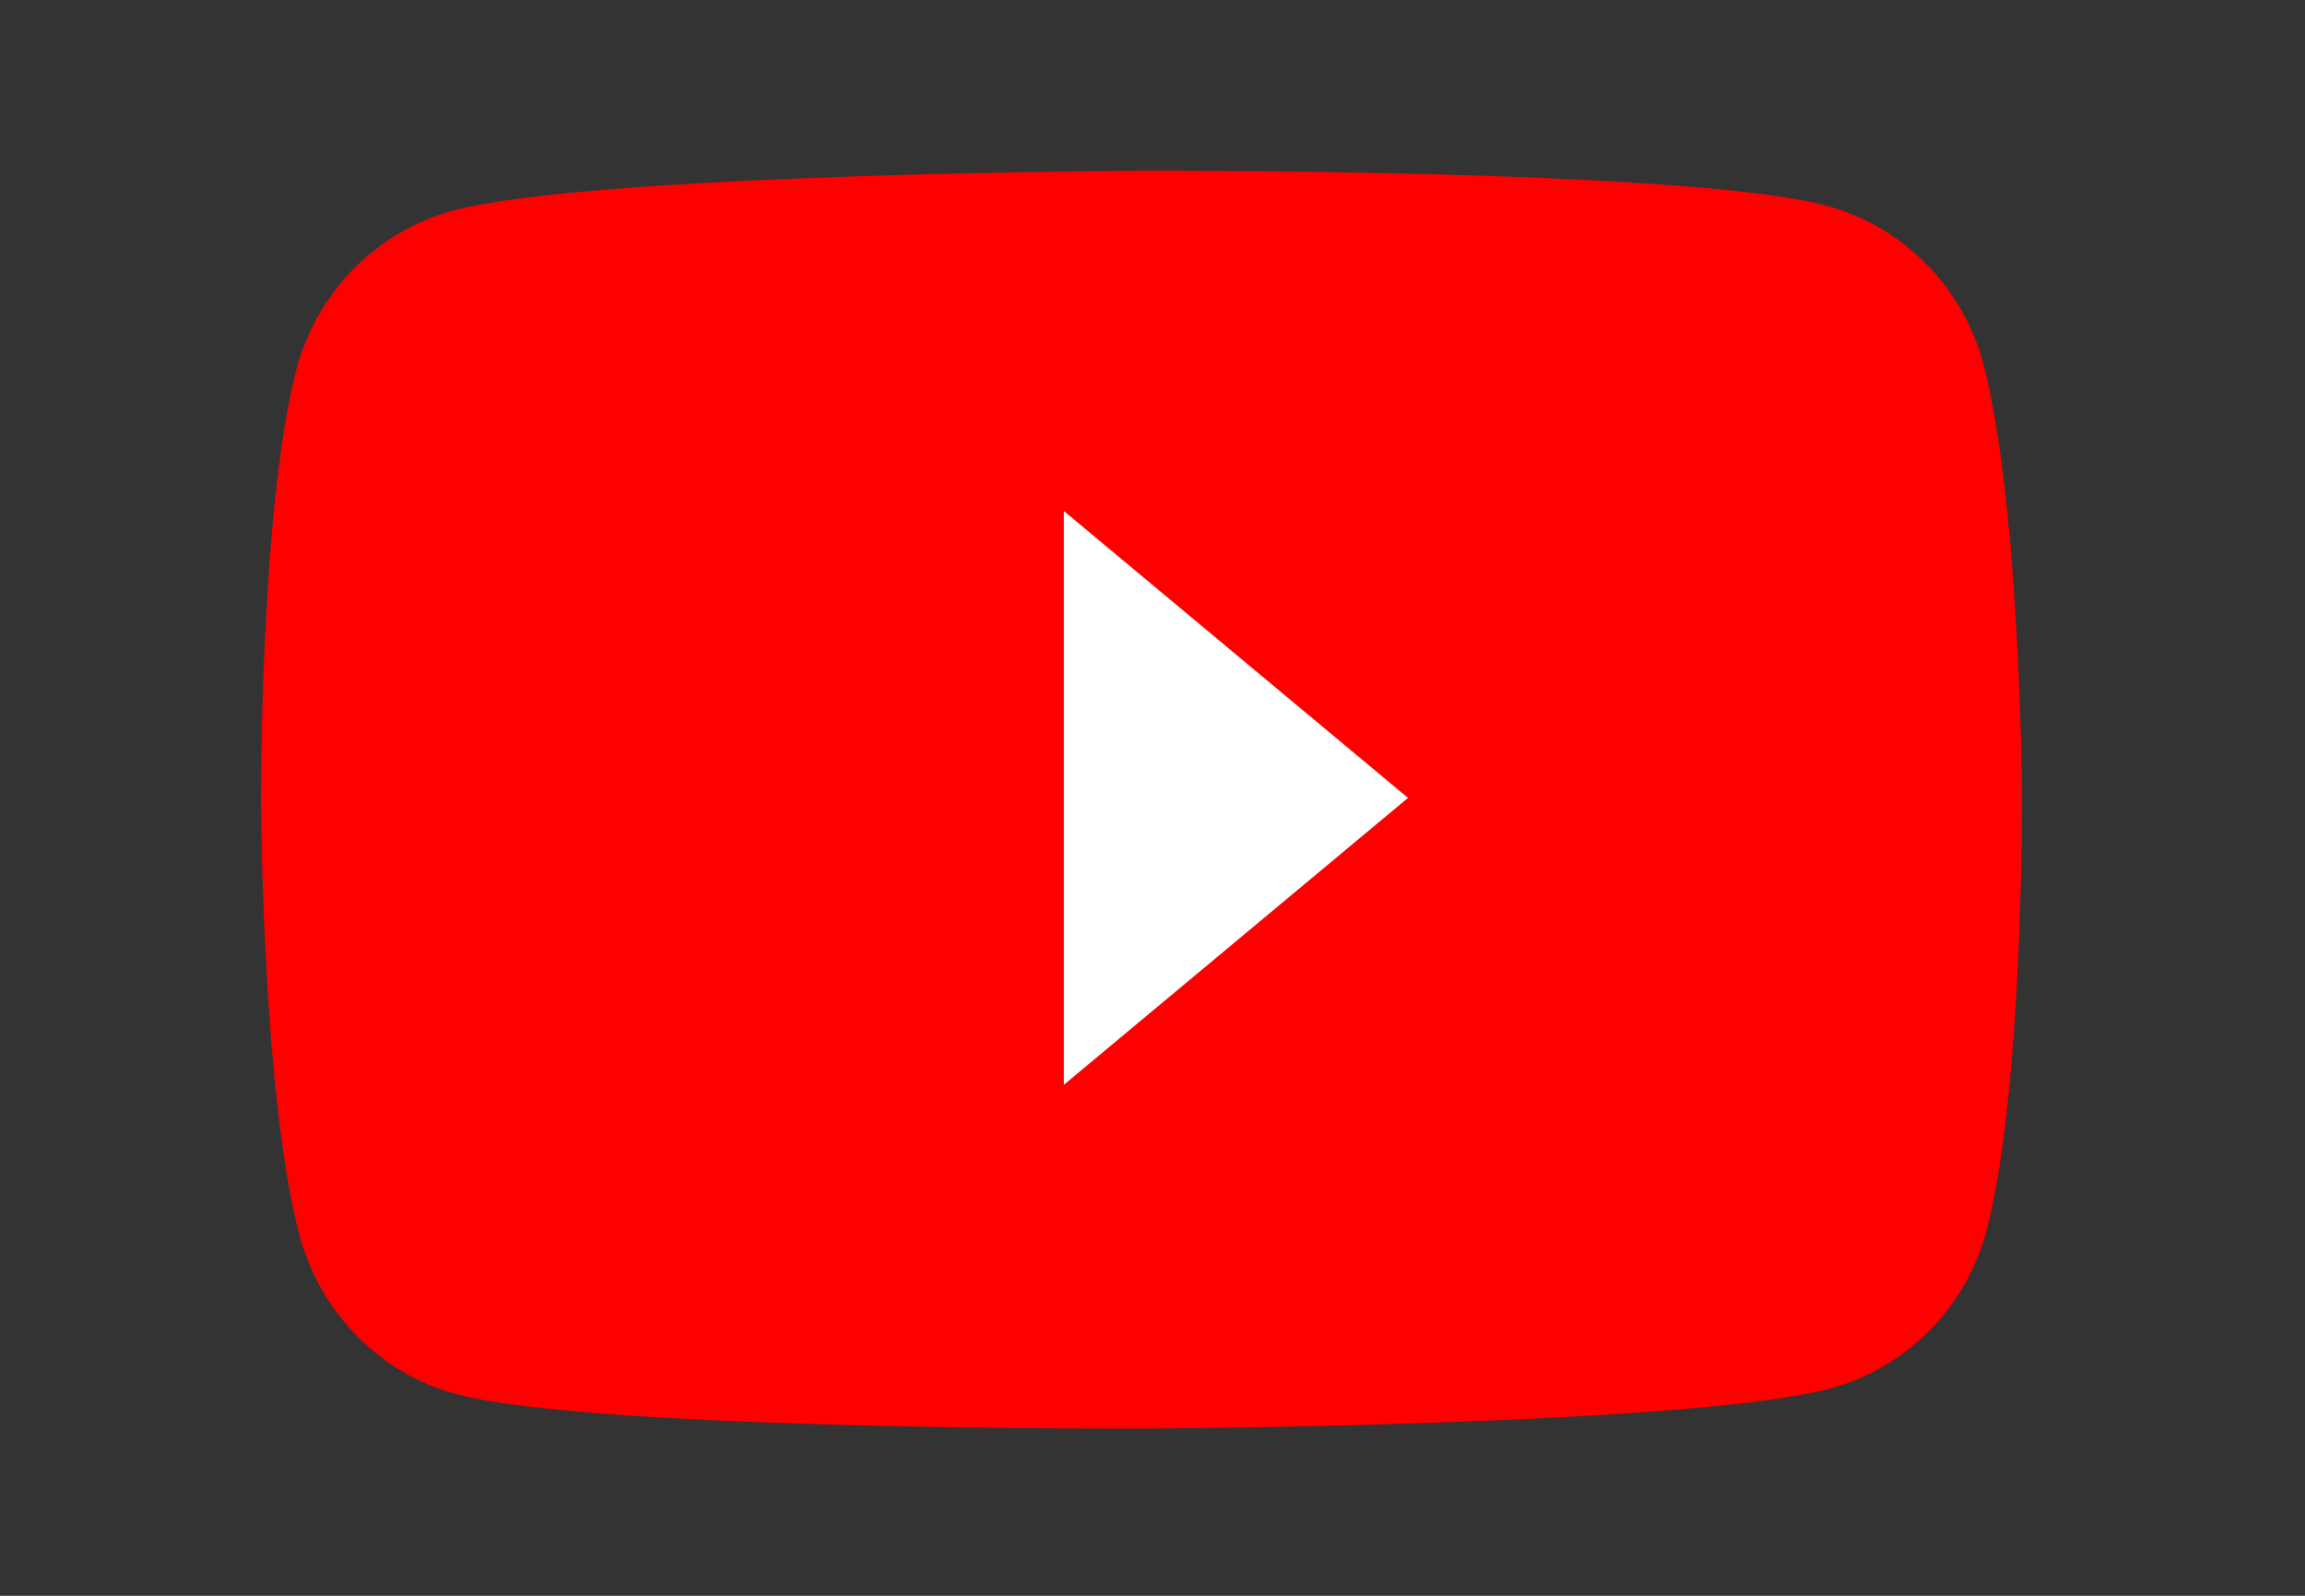 <svg width="13" height="9" viewBox="0 0 13 9" fill="none" xmlns="http://www.w3.org/2000/svg">
<rect x="0" y="0" width="13" height="9" fill="#333333" stroke="none"/>
<path d="M11.186 2.053C11.129 1.838 11.017 1.643 10.862 1.487C10.707 1.33 10.515 1.218 10.304 1.161C9.528 0.949 6.422 0.963 6.422 0.963C6.422 0.963 3.316 0.976 2.543 1.191C2.333 1.25 2.141 1.365 1.987 1.523C1.834 1.682 1.724 1.879 1.669 2.094C1.465 2.885 1.472 4.533 1.472 4.533C1.472 4.533 1.479 6.182 1.69 6.97C1.748 7.185 1.86 7.38 2.014 7.536C2.169 7.693 2.361 7.805 2.572 7.862C3.347 8.07 6.453 8.057 6.453 8.057C6.453 8.057 9.56 8.043 10.333 7.828C10.543 7.769 10.735 7.655 10.888 7.498C11.042 7.34 11.152 7.144 11.207 6.929C11.411 6.138 11.404 4.49 11.404 4.49C11.404 4.49 11.394 2.841 11.186 2.053Z" fill="#FF0000"/>
<path d="M6 6.118L7.941 4.5L6 2.882V6.118Z" fill="white"/>
</svg>
